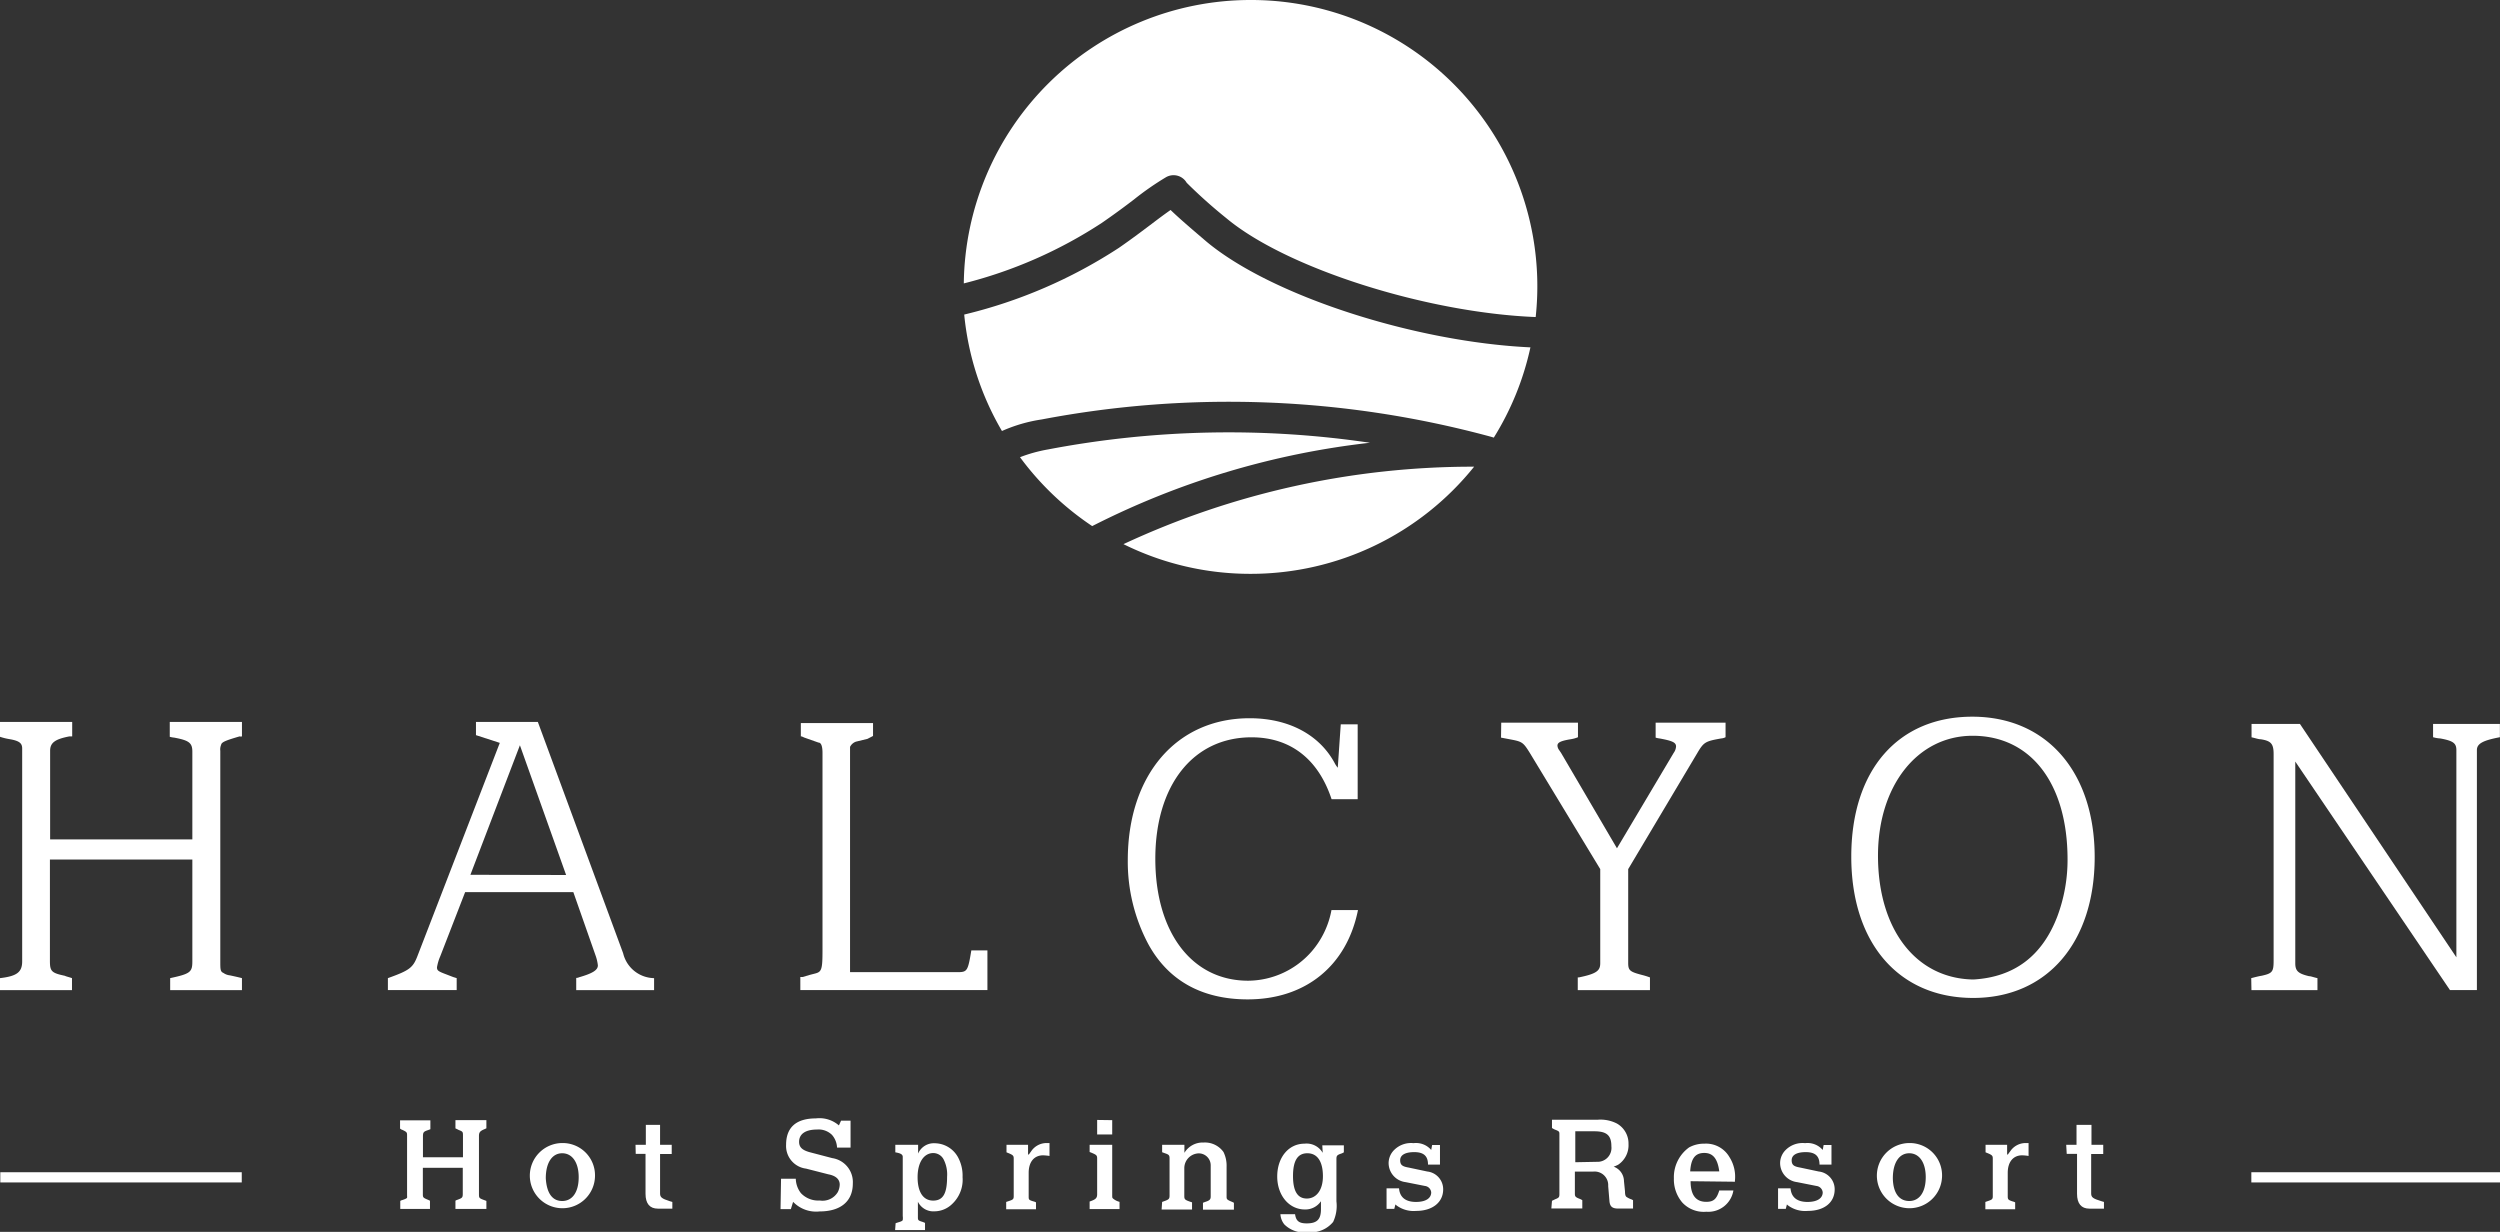 <?xml version="1.0" encoding="UTF-8"?> <svg xmlns="http://www.w3.org/2000/svg" viewBox="0 0 242.4 119.44"><rect x="0" y="0" width="242.4" height="119.44" fill="#333333" stroke="none"/><g fill="#fff"><path d="m38.81 116.44a.84.84 0 0 1 .22-.09c.28-.09.42-.17.44-.22a1 1 0 0 0 0-.21v-5.78c0-.34 0-.37-.46-.59-.05 0-.13-.06-.22-.12v-.8h2.94v.86l-.24.09c-.43.14-.48.22-.48.63v2h3.88v-2.07c0-.39 0-.42-.42-.58a3.11 3.11 0 0 0 -.31-.15v-.8h3v.79l-.15.07c-.46.19-.57.31-.57.68v5.6c0 .37 0 .42.4.57l.32.12v.78h-3v-.8a.61.61 0 0 1 .14-.07c.53-.19.57-.23.57-.62v-2.5h-3.87v2.52c0 .35 0 .38.52.59l.17.08v.8h-2.88z"></path><path d="m54.51 110.83a3.13 3.13 0 0 1 3.18 3.26 3.16 3.16 0 1 1 -3.18-3.26zm0 5.62c1 0 1.6-.88 1.6-2.31s-.63-2.32-1.6-2.32-1.59.91-1.59 2.42c.08 1.41.61 2.21 1.59 2.21z"></path><path d="m61.62 111h1v-1.93h1.38v1.93h1.13v.89h-1.13v3.83c0 .37.17.5.95.75l.24.07v.65h-1.4c-.79 0-1.2-.49-1.2-1.44v-3.87h-.95z"></path><path d="m75.73 114.29h1.43a2.35 2.35 0 0 0 .5 1.4 2.3 2.3 0 0 0 1.82.71 1.72 1.72 0 0 0 1.75-.81 1.68 1.68 0 0 0 .19-.73c0-.51-.37-.86-1.11-1l-2.15-.55a2.21 2.21 0 0 1 -1.94-2.31c0-1.71 1-2.56 2.89-2.56a2.87 2.87 0 0 1 2.23.68l.21-.46h.92v2.61h-1.31a2 2 0 0 0 -.49-1.23 1.85 1.85 0 0 0 -1.45-.52c-1.12 0-1.74.43-1.74 1.19 0 .52.3.8 1 1l2.21.58a2.35 2.35 0 0 1 2 2.46c0 1.73-1.18 2.71-3.22 2.71a3.09 3.09 0 0 1 -2.57-.93l-.22.71h-1z"></path><path d="m86.84 118.6.25-.08c.25-.07.42-.14.44-.23a1.4 1.4 0 0 0 0-.38v-5.74c0-.23-.19-.35-.72-.44v-.73h2.21v.85a1.66 1.66 0 0 1 1.62-1 2.6 2.6 0 0 1 2.25 1.36 3.74 3.74 0 0 1 .44 1.92 3.22 3.22 0 0 1 -1 2.6 2.47 2.47 0 0 1 -1.71.72 1.67 1.67 0 0 1 -1.62-.93v1.48c0 .3 0 .34.47.48l.22.09v.7h-2.9zm4.66-6.17a1.14 1.14 0 0 0 -1-.63c-.93 0-1.53.92-1.53 2.34s.53 2.27 1.51 2.27 1.35-.72 1.35-2.31a3.2 3.2 0 0 0 -.33-1.67z"></path><path d="m97.56 116.54.3-.1c.36-.12.43-.18.43-.45v-3.65c0-.31-.07-.36-.7-.61v-.73h2.09v1c0-.08.09-.06.1-.09l.2-.28a1.8 1.8 0 0 1 1.48-.8h.3v1.25a5.1 5.1 0 0 0 -.62-.06c-.87 0-1.4.64-1.4 1.7v2.28c0 .3 0 .35.44.48a1.15 1.15 0 0 1 .27.1v.67h-2.89z"></path><path d="m105.65 116.5c.59-.2.73-.33.73-.71v-3.46c0-.29-.07-.35-.43-.51l-.3-.12v-.7h2.19v4.81c0 .31 0 .33.08.4a1.52 1.52 0 0 0 .63.32v.7h-2.9zm2.19-7.89v1.39h-1.46v-1.41z"></path><path d="m112.68 116.54.16-.06c.5-.17.56-.24.56-.57v-3.61c0-.27-.07-.35-.39-.46l-.33-.12v-.72h2.16v.78a2.06 2.06 0 0 1 1.86-1 2.21 2.21 0 0 1 1.93.92 3 3 0 0 1 .3 1.43v2.87c0 .27 0 .32.55.54l.16.08v.67h-3v-.67l.21-.08c.45-.14.54-.25.54-.54v-3a1.16 1.16 0 0 0 -1.17-1.17 1.44 1.44 0 0 0 -1.39 1.43v2.69c0 .36.05.4.75.63v.7h-2.95z"></path><path d="m128.21 111.05h2.09v.68a1.28 1.28 0 0 1 -.28.13c-.38.13-.44.21-.44.52v4.1a3.67 3.67 0 0 1 -.32 2 2.81 2.81 0 0 1 -2.43 1 2.74 2.74 0 0 1 -2.29-.75 1.71 1.71 0 0 1 -.39-1h1.42c.09.66.39.89 1.13.89 1 0 1.38-.39 1.38-1.37v-.11c0-.14 0-.37 0-.67a1.82 1.82 0 0 1 -1.56.8c-1.54 0-2.68-1.37-2.68-3.2s1.09-3.18 2.65-3.18a1.8 1.8 0 0 1 1.76.89zm-1.45.77c-.94 0-1.39.72-1.39 2.21s.46 2.18 1.34 2.18 1.56-.77 1.56-2.16-.51-2.23-1.51-2.23z"></path><path d="m134.44 115.22h1.21c.07.87.64 1.32 1.64 1.32s1.48-.39 1.48-.93a.69.69 0 0 0 -.61-.62l-1.87-.37a1.87 1.87 0 0 1 -1.65-1.83 1.8 1.8 0 0 1 .54-1.29 2.32 2.32 0 0 1 1.88-.66 1.94 1.94 0 0 1 1.71.66l.09-.48h.76v1.9h-1.16c0-.84-.43-1.21-1.33-1.21s-1.37.29-1.37.79.28.61.84.71l1.79.38a1.73 1.73 0 0 1 1.54 1.73c0 1.27-1.05 2.09-2.62 2.09a2.79 2.79 0 0 1 -1.94-.56s0 0-.07-.07l-.11.43h-.75z"></path><path d="m150.48 116.43.31-.15c.36-.14.41-.2.41-.5v-5.78c0-.27 0-.31-.45-.48a2 2 0 0 1 -.27-.15v-.8h4.42a3.47 3.47 0 0 1 1.86.36 2.22 2.22 0 0 1 1.14 2 2.27 2.27 0 0 1 -1 2 3.35 3.35 0 0 1 -.44.19 1.51 1.51 0 0 1 1 1.4l.1 1c0 .38.08.5.17.55a2 2 0 0 0 .48.23l.13.07v.81h-1.45c-.57 0-.8-.2-.84-.75l-.12-1.43a1.32 1.32 0 0 0 -1.47-1.4h-1.76v2.14c0 .27.06.34.44.49a1.43 1.43 0 0 1 .28.14v.8h-3zm4.35-3.78a1.35 1.35 0 0 0 1.41-1.5c0-1.06-.45-1.46-1.65-1.46h-1.85v3z"></path><path d="m163.92 114.53c0 1.33.5 2 1.52 2 .7 0 1-.26 1.26-1.1h1.37a2.47 2.47 0 0 1 -2.63 2.06 2.83 2.83 0 0 1 -2.33-.9 3.45 3.45 0 0 1 -.81-2.34 3.55 3.55 0 0 1 1.48-3 3 3 0 0 1 1.48-.36 2.62 2.62 0 0 1 2.42 1.29 3.55 3.55 0 0 1 .54 2.28v.12zm1.33-2.74c-.89 0-1.29.54-1.37 1.79h2.82c-.16-1.23-.61-1.79-1.45-1.79z"></path><path d="m172.4 115.22h1.21c.07.87.64 1.32 1.64 1.32s1.48-.39 1.48-.93a.69.69 0 0 0 -.61-.62l-1.87-.37a1.87 1.87 0 0 1 -1.65-1.83 1.8 1.8 0 0 1 .54-1.29 2.32 2.32 0 0 1 1.88-.66 1.94 1.94 0 0 1 1.71.66l.09-.48h.76v1.9h-1.16c0-.84-.43-1.21-1.33-1.21s-1.37.29-1.37.79.28.61.84.71l1.79.38a1.73 1.73 0 0 1 1.54 1.73c0 1.27-1 2.09-2.62 2.09a2.79 2.79 0 0 1 -1.94-.56s0 0-.07-.07l-.11.43h-.75z"></path><path d="m185.12 110.83a3.13 3.13 0 0 1 3.18 3.26 3.16 3.16 0 1 1 -3.18-3.26zm0 5.62c1 0 1.6-.88 1.6-2.31s-.63-2.32-1.6-2.32-1.59.91-1.59 2.42c.02 1.41.6 2.21 1.59 2.21z"></path><path d="m192.5 116.54.29-.1c.36-.12.43-.18.43-.45v-3.65c0-.31-.07-.36-.7-.61v-.73h2.09v1c0-.08.09-.06.1-.09s.08-.12.2-.28a1.8 1.8 0 0 1 1.48-.8h.3v1.25a4.93 4.93 0 0 0 -.62-.06c-.87 0-1.4.64-1.4 1.7v2.28c0 .3.06.35.44.48a1.38 1.38 0 0 1 .28.1v.67h-2.89z"></path><path d="m200.34 111h1v-1.93h1.45v1.93h1.14v.89h-1.17v3.83c0 .37.17.5 1 .75l.24.07v.65h-1.41c-.79 0-1.2-.49-1.2-1.44v-3.87h-1z"></path><path d="m0 94.84c1.64-.19 2.15-.58 2.15-1.63v-20.64c0-.51-.28-.74-1.21-.9a5.94 5.94 0 0 1 -.94-.23v-1.44h7v1.4h-.27c-1.4.27-1.87.62-1.87 1.4v8.59h13.79v-8.51c0-.85-.32-1.09-1.76-1.36a2.53 2.53 0 0 1 -.43-.08v-1.44h7v1.4a.45.45 0 0 1 -.23 0c-1.33.39-1.75.55-1.79.82a1.13 1.13 0 0 0 -.08.58v20.41c0 .78 0 1 .31 1.13a1.3 1.3 0 0 0 .62.23c.36.08.75.16 1.17.27v1.16h-6.96v-1.16c1.95-.42 2.15-.58 2.15-1.63v-9.87h-13.81v9.83c0 1 .15 1.17 1.44 1.44.16.08.39.12.7.23v1.16h-6.98z"></path><path d="m37.61 94.84c2.07-.74 2.42-1 2.85-2.1l8-20.71-2.31-.75v-1.28h6l8.27 22.43a3.14 3.14 0 0 0 3 2.41v1.16h-7.55v-1.16c.07-.07.15 0 .23-.07 1.37-.39 1.87-.71 1.87-1.17a4.29 4.29 0 0 0 -.19-.86l-2.19-6.24h-10.49l-2.42 6.24a4.48 4.48 0 0 0 -.31 1.05c0 .31.12.39.86.67l.7.27.35.11v1.16h-6.67zm17.28-10-4.48-12.58-4.8 12.56z"></path><path d="m77.6 94.73h.23l.67-.2.58-.15c.59-.16.67-.43.67-2.23v-19.15c0-.62-.12-1-.39-1l-1.36-.48-.27-.12h-.08v-1.29h7v1.25l-.54.28-1.11.27a1 1 0 0 0 -.58.51v.15 21.69h10.43c.94 0 1-.12 1.33-2.11h1.56v3.85h-18.14z"></path><path d="m130 70.23h1.64v7.26h-2.53c-1.29-3.9-4-6-7.76-6-5.66 0-9.33 4.64-9.33 11.78s3.55 11.82 9 11.82a8.25 8.25 0 0 0 6.17-2.85 8.49 8.49 0 0 0 1.91-4h2.57c-1.09 5.43-5.11 8.66-10.69 8.66-4.4 0-7.68-1.79-9.63-5.34a17 17 0 0 1 -2-8.15c0-8.27 4.72-13.77 11.82-13.77 3.78 0 6.75 1.6 8.23 4.33a2.55 2.55 0 0 0 .31.47z"></path><path d="m145.56 70.07h7.44v1.41a2.94 2.94 0 0 1 -.67.19c-1 .16-1.32.32-1.32.63a.82.82 0 0 0 .11.35l.24.35 5.42 9.25 5.5-9.25a1.19 1.19 0 0 0 .23-.62c0-.39-.35-.55-1.6-.78a2.16 2.16 0 0 1 -.38-.08v-1.45h6.78v1.41a1.13 1.13 0 0 1 -.43.12c-1.52.27-1.68.35-2.3 1.4l-6.71 11.27v9.09c0 .74.16.86 1.33 1.17a7.36 7.36 0 0 1 .78.24v1.23h-7v-1.23s.07 0 .11 0c1.68-.35 2.07-.63 2.07-1.37v-9.13l-6.83-11.27c-.62-1-.74-1.09-1.79-1.29l-1-.19z"></path><path d="m191.24 69.49c7.18 0 11.86 5.34 11.86 13.61s-4.6 13.66-11.78 13.66-11.82-5.27-11.82-13.7 4.56-13.57 11.74-13.57zm8.23 19.39a15.66 15.66 0 0 0 1-5.54c0-7.37-3.55-12-9.21-12-5.34 0-9.17 4.84-9.17 11.63 0 7.1 3.63 11.85 9.13 12h.16c3.92-.24 6.62-2.27 8.09-6.09z"></path><path d="m218.28 94.84c.43-.11.74-.19 1-.23 1.06-.23 1.17-.39 1.17-1.48v-20c0-1-.23-1.29-1.24-1.45-.24 0-.51-.11-.9-.19v-1.3h4.69l15.17 22.63v-20.09c0-.67-.31-.9-1.56-1.13a3.15 3.15 0 0 1 -.7-.12v-1.29h6.48v1.29c-1.64.31-2.23.62-2.23 1.25v23.27h-2.61l-15-22.16v19.56c0 .74.28 1 1.33 1.25.19 0 .47.12.82.19v1.16h-6.4z"></path><path d="m.03 113.66h23.41v.99h-23.41z"></path><path d="m218.29 113.66h24.11v.99h-24.11z"></path><path d="m121.25 55.64a27.77 27.77 0 0 0 21.68-10.39 80.15 80.15 0 0 0 -34 7.51 27.67 27.67 0 0 0 12.32 2.88z"></path><path d="m109.94 19.35a28 28 0 0 1 3.12-2.17 1.47 1.47 0 0 1 2 .54 48.91 48.91 0 0 0 3.84 3.43c5.83 4.88 19.47 9.18 30 9.59a27.76 27.76 0 0 0 -27.65-30.74 27.81 27.81 0 0 0 -27.8 27.48 44 44 0 0 0 13.4-5.88c1.26-.87 2.24-1.6 3.09-2.25z"></path><path d="m144.61 42.36.23.07a27.64 27.64 0 0 0 3.55-8.75c-11.19-.52-25.14-5-31.43-10.27-1.17-1-2.53-2.15-3.46-3.05-.56.39-1.15.83-1.82 1.34-.88.66-1.89 1.43-3.19 2.33a47.82 47.82 0 0 1 -15 6.47 27.59 27.59 0 0 0 3.66 11.29 14.82 14.82 0 0 1 3.85-1.12 96.93 96.93 0 0 1 43.61 1.69z"></path><path d="m101.6 43.58a14.5 14.5 0 0 0 -2.7.75 27.92 27.92 0 0 0 7 6.68 78.66 78.66 0 0 1 26.93-8.08 93.48 93.48 0 0 0 -31.23.65z"></path></g></svg> 